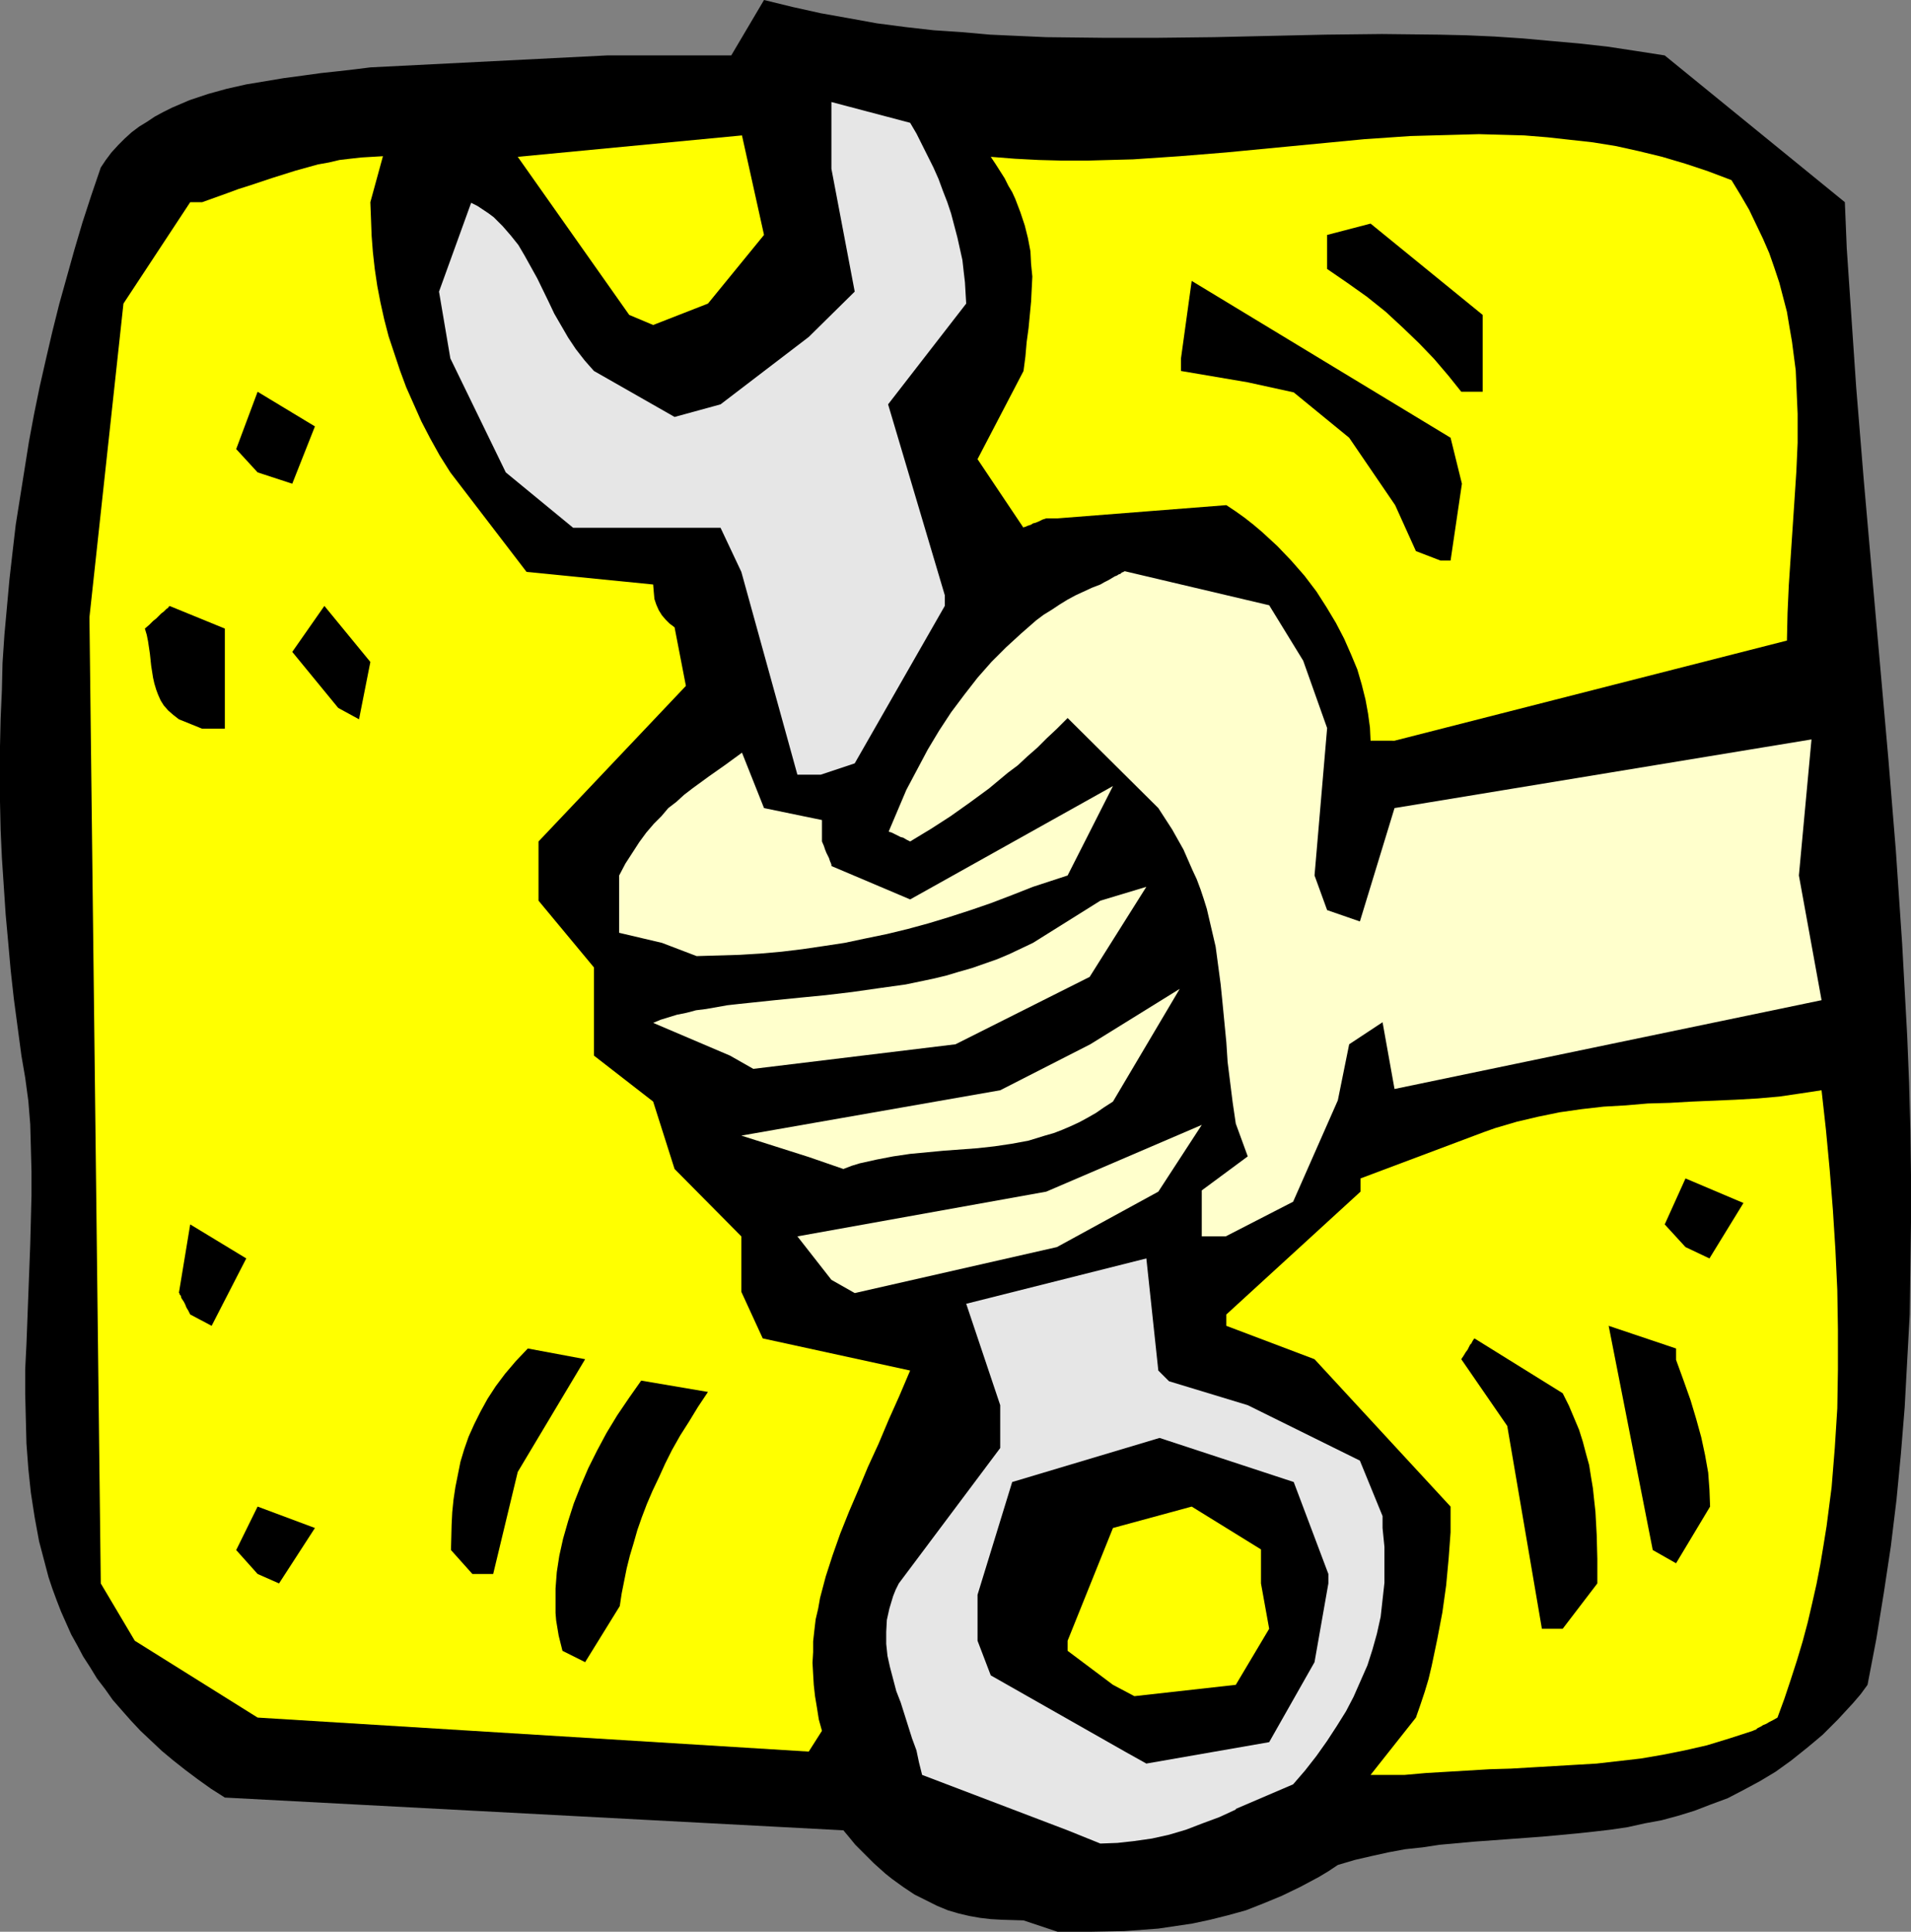 <?xml version="1.0" encoding="UTF-8" standalone="no"?>
<svg
   version="1.0"
   width="129.724mm"
   height="131.107mm"
   id="svg26"
   sodipodi:docname="Wrench 1.wmf"
   xmlns:inkscape="http://www.inkscape.org/namespaces/inkscape"
   xmlns:sodipodi="http://sodipodi.sourceforge.net/DTD/sodipodi-0.dtd"
   xmlns="http://www.w3.org/2000/svg"
   xmlns:svg="http://www.w3.org/2000/svg">
  <rect width="100%" height="100%" fill="#808080" stroke="none"/>
  <sodipodi:namedview
     id="namedview26"
     pagecolor="#ffffff"
     bordercolor="#000000"
     borderopacity="0.25"
     inkscape:showpageshadow="2"
     inkscape:pageopacity="0.0"
     inkscape:pagecheckerboard="0"
     inkscape:deskcolor="#d1d1d1"
     inkscape:document-units="mm" />
  <defs
     id="defs1">
    <pattern
       id="WMFhbasepattern"
       patternUnits="userSpaceOnUse"
       width="6"
       height="6"
       x="0"
       y="0" />
  </defs>
  <path
     style="fill:#000000;fill-opacity:1;fill-rule:evenodd;stroke:none"
     d="m 262.6,492.613 -5.494,-0.162 -2.909,-0.162 -2.747,-0.323 -2.747,-0.485 -2.747,-0.646 -2.747,-0.808 -2.747,-1.131 -2.909,-1.454 -2.909,-1.454 -2.909,-1.939 -2.909,-2.1 -1.616,-1.293 -1.454,-1.293 -1.616,-1.454 -1.454,-1.454 -1.616,-1.616 -1.616,-1.616 -1.454,-1.777 -1.616,-1.939 -158.691,-8.401 -3.555,-2.262 -3.394,-2.423 -3.232,-2.423 -3.07,-2.423 -2.909,-2.423 -2.747,-2.585 -2.747,-2.585 -2.424,-2.585 -2.424,-2.747 -2.262,-2.585 -1.939,-2.747 -2.101,-2.747 -1.778,-2.908 -1.778,-2.747 -1.454,-2.747 -1.616,-2.908 -1.293,-2.908 -1.293,-2.908 -1.131,-2.908 -1.131,-3.07 -0.97,-2.908 -0.808,-3.07 -1.616,-6.139 -1.131,-6.139 L 7.918,382.91 7.272,376.771 6.787,370.308 6.626,364.007 6.464,357.545 v -6.301 l 0.323,-6.463 0.485,-12.764 0.485,-12.764 0.162,-6.301 0.162,-6.301 v -6.139 L 7.918,294.372 7.757,288.395 7.272,282.417 6.464,276.439 5.494,270.784 4.525,263.513 3.555,256.243 2.747,248.973 2.101,241.702 1.454,234.593 0.97,227.323 0.485,220.052 0.162,212.943 0,205.673 v -7.109 -7.109 l 0.162,-7.109 0.323,-7.27 0.162,-6.947 0.485,-7.27 0.646,-7.109 0.646,-7.109 0.808,-7.109 0.808,-6.947 1.131,-7.109 1.131,-7.109 1.131,-7.109 1.293,-6.947 1.454,-7.109 1.616,-7.109 1.616,-6.947 1.778,-7.109 1.939,-6.947 1.939,-6.947 2.101,-7.109 2.262,-6.947 2.424,-7.109 1.293,-1.939 1.454,-1.939 1.778,-1.939 1.616,-1.616 1.778,-1.616 1.939,-1.454 2.101,-1.293 1.939,-1.293 2.101,-1.131 2.262,-1.131 2.262,-0.969 2.262,-0.969 4.848,-1.616 4.686,-1.293 5.01,-1.131 4.848,-0.808 4.848,-0.808 4.848,-0.646 4.686,-0.646 4.525,-0.485 4.202,-0.485 3.878,-0.485 60.762,-3.07 h 31.835 L 196.021,0 l 7.272,1.777 7.272,1.616 7.272,1.293 7.11,1.293 7.434,0.969 7.11,0.808 7.272,0.485 7.272,0.646 7.11,0.323 7.272,0.323 14.382,0.162 h 14.382 L 311.564,9.532 325.785,9.209 340.168,8.886 354.55,8.725 l 14.544,0.162 7.11,0.162 7.272,0.323 7.272,0.485 7.11,0.646 7.272,0.646 7.272,0.808 7.434,1.131 7.272,1.131 46.218,37.645 0.485,11.794 0.808,11.956 1.616,23.75 1.939,23.75 2.101,23.912 2.101,23.75 2.101,23.75 1.939,23.75 1.616,23.912 0.646,11.794 0.646,11.794 0.485,11.956 0.323,11.956 0.162,11.794 v 11.956 l -0.162,11.956 -0.162,11.794 -0.646,11.794 -0.646,11.956 -0.97,11.956 -1.131,11.794 -1.454,11.956 -1.778,11.794 -1.939,11.956 -2.262,11.794 -1.778,2.423 -1.939,2.262 -1.939,2.1 -1.939,2.1 -1.939,1.939 -1.939,1.939 -2.101,1.777 -1.939,1.616 -4.04,3.231 -4.04,2.908 -4.04,2.423 -4.202,2.262 -4.04,2.1 -4.363,1.616 -4.202,1.616 -4.202,1.293 -4.202,1.131 -4.363,0.808 -4.363,0.969 -4.363,0.646 -4.202,0.485 -4.525,0.485 -8.726,0.808 -8.726,0.646 -8.888,0.646 -8.888,0.808 -4.202,0.646 -4.525,0.485 -4.363,0.808 -4.363,0.969 -4.202,0.969 -4.363,1.293 -2.424,1.616 -2.424,1.454 -2.424,1.293 -2.424,1.293 -4.686,2.262 -4.686,1.939 -4.525,1.777 -4.686,1.293 -4.525,1.131 -4.525,0.969 -4.363,0.646 -4.363,0.646 -4.363,0.323 -4.363,0.323 -8.565,0.162 h -8.565 z"
     id="path1" />
  <path
     style="fill:#e6e6e6;fill-opacity:1;fill-rule:evenodd;stroke:none"
     d="m 273.912,469.51 -37.33,-14.218 -0.808,-3.231 -0.646,-3.07 -1.131,-3.07 -0.97,-3.07 -0.97,-3.07 -0.97,-3.07 -1.131,-2.908 -0.808,-3.07 -0.808,-3.07 -0.646,-2.908 -0.323,-3.07 v -3.07 l 0.162,-3.07 0.323,-1.454 0.323,-1.454 0.485,-1.616 0.485,-1.616 0.646,-1.616 0.808,-1.616 26.018,-34.737 v -10.986 l -8.726,-26.012 46.218,-11.633 3.07,28.759 0.97,0.969 0.646,0.646 0.485,0.485 0.323,0.323 0.162,0.162 0.162,0.162 20.2,6.139 28.765,14.218 5.818,14.218 v 3.07 l 0.485,4.847 v 4.685 4.524 l -0.485,4.362 -0.485,4.362 -0.97,4.362 -1.131,4.039 -1.293,4.039 -1.778,4.039 -1.778,4.039 -1.939,3.716 -2.424,3.878 -2.424,3.716 -2.747,3.878 -2.909,3.716 -3.07,3.554 -14.706,6.301 v 0.162 l -4.202,1.939 -4.363,1.616 -4.202,1.616 -4.363,1.293 -4.363,0.969 -4.525,0.646 -4.363,0.485 -4.363,0.162 z"
     id="path2" />
  <path
     style="fill:#ffff00;fill-opacity:1;fill-rule:evenodd;stroke:none"
     d="m 351.641,455.292 11.635,-14.702 1.131,-3.231 1.131,-3.393 0.97,-3.231 0.808,-3.393 1.454,-6.947 1.293,-6.786 0.97,-6.947 0.646,-6.947 0.485,-6.624 v -6.624 l -34.906,-37.806 -22.624,-8.563 v -2.908 l 34.421,-31.505 v -3.393 l 29.25,-10.986 2.586,-0.969 2.747,-0.969 2.747,-0.808 2.747,-0.808 5.494,-1.293 5.494,-1.131 5.656,-0.808 5.656,-0.646 5.656,-0.323 5.656,-0.485 5.656,-0.162 5.656,-0.323 11.312,-0.485 5.656,-0.323 5.494,-0.485 5.494,-0.808 5.333,-0.808 1.131,10.179 0.97,10.34 0.808,10.179 0.646,10.179 0.485,10.34 0.162,10.179 v 10.179 l -0.162,10.017 -0.646,10.179 -0.808,10.017 -0.646,5.009 -0.646,5.009 -0.808,5.009 -0.808,4.847 -0.97,5.009 -1.131,5.009 -1.131,4.847 -1.293,4.847 -1.454,4.847 -1.616,5.009 -1.616,4.847 -1.778,4.847 -1.131,0.646 -0.97,0.485 -0.808,0.485 -0.808,0.323 -0.485,0.323 -0.646,0.323 -0.323,0.162 -0.323,0.323 -0.485,0.162 -0.323,0.162 v 0 l -5.979,1.939 -5.818,1.777 -5.656,1.293 -5.656,1.131 -5.656,0.969 -5.656,0.646 -5.656,0.646 -5.494,0.323 -10.989,0.646 -5.494,0.323 -5.494,0.162 -10.827,0.646 -5.494,0.323 -5.494,0.485 z"
     id="path3" />
  <path
     style="fill:#ffff00;fill-opacity:1;fill-rule:evenodd;stroke:none"
     d="M 207.494,449.314 66.094,440.589 34.582,420.878 25.856,406.176 22.947,158.334 31.674,77.875 48.803,51.863 h 3.07 l 6.302,-2.262 3.07,-1.131 3.07,-0.969 5.818,-1.939 5.656,-1.777 5.818,-1.616 2.747,-0.485 2.747,-0.646 2.747,-0.323 2.909,-0.323 2.747,-0.162 2.747,-0.162 -3.232,11.794 0.162,4.201 0.162,4.362 0.323,4.201 0.485,4.362 0.646,4.362 0.808,4.201 0.97,4.362 1.131,4.362 1.454,4.362 1.454,4.362 1.616,4.362 1.939,4.362 1.939,4.362 2.262,4.362 2.424,4.362 2.747,4.362 19.554,25.527 32.482,3.231 0.162,1.939 0.162,1.777 0.485,1.454 0.646,1.454 0.808,1.293 0.97,1.131 0.97,0.969 1.293,0.969 2.909,15.026 -37.814,39.907 v 15.187 l 14.221,17.126 v 22.619 l 15.19,11.794 5.494,17.288 17.13,17.288 v 14.218 l 5.494,11.956 37.814,8.24 -2.747,6.463 -2.747,6.139 -2.586,6.139 -2.747,5.978 -2.424,5.816 -2.424,5.655 -2.262,5.655 -1.939,5.493 -1.778,5.493 -1.454,5.493 -0.485,2.747 -0.646,2.747 -0.323,2.747 -0.323,2.908 v 2.747 l -0.162,2.747 0.162,2.908 0.162,2.747 0.323,2.908 0.485,2.908 0.485,3.07 0.808,2.908 z"
     id="path4" />
  <path
     style="fill:#000000;fill-opacity:1;fill-rule:evenodd;stroke:none"
     d="m 288.617,449.314 -34.421,-19.549 -3.394,-8.886 v -11.794 l 8.888,-28.92 37.814,-11.31 34.421,11.31 8.888,23.589 v 2.423 l -3.555,20.196 -11.635,20.519 -31.512,5.493 z"
     id="path5" />
  <path
     style="fill:#ffff00;fill-opacity:1;fill-rule:evenodd;stroke:none"
     d="m 285.547,432.188 -11.635,-8.725 v -2.585 l 11.635,-28.92 20.2,-5.493 17.776,10.986 v 8.725 l 2.101,11.633 -8.565,14.379 -26.018,2.908 z"
     id="path6" />
  <path
     style="fill:#000000;fill-opacity:1;fill-rule:evenodd;stroke:none"
     d="m 144.309,423.463 -0.485,-1.939 -0.485,-1.939 -0.323,-1.939 -0.323,-1.939 -0.162,-1.939 v -2.1 -4.201 l 0.323,-4.201 0.646,-4.201 0.97,-4.362 1.293,-4.524 1.454,-4.524 1.778,-4.524 1.939,-4.524 2.262,-4.524 2.424,-4.524 2.747,-4.524 3.07,-4.524 3.07,-4.362 17.13,2.908 -2.586,3.878 -2.262,3.716 -2.262,3.554 -2.101,3.716 -1.778,3.554 -1.616,3.554 -1.616,3.393 -1.454,3.393 -1.293,3.393 -1.131,3.231 -0.97,3.393 -0.97,3.231 -0.808,3.231 -0.646,3.231 -0.646,3.231 -0.485,3.231 -8.888,14.379 z"
     id="path7" />
  <path
     style="fill:#000000;fill-opacity:1;fill-rule:evenodd;stroke:none"
     d="m 395.596,417.809 -8.888,-52.024 -11.797,-17.126 0.646,-0.969 0.485,-0.808 0.485,-0.646 0.323,-0.646 0.323,-0.646 0.323,-0.323 0.323,-0.646 0.323,-0.485 0.162,-0.162 v 0 l 22.624,14.056 1.616,3.231 1.293,3.07 1.293,3.07 0.97,3.07 0.808,3.07 0.808,2.908 0.485,3.07 0.485,2.908 0.323,3.07 0.323,2.908 0.323,5.978 0.162,6.139 v 6.301 l -8.888,11.633 z"
     id="path8" />
  <path
     style="fill:#000000;fill-opacity:1;fill-rule:evenodd;stroke:none"
     d="m 66.094,403.752 -5.494,-6.139 5.494,-11.148 14.706,5.493 -9.211,14.218 z"
     id="path9" />
  <path
     style="fill:#000000;fill-opacity:1;fill-rule:evenodd;stroke:none"
     d="m 121.2,403.752 -5.494,-6.139 0.162,-6.463 0.162,-3.231 0.323,-3.231 0.485,-3.231 0.646,-3.231 0.646,-3.231 0.97,-3.231 1.131,-3.231 1.454,-3.231 1.616,-3.231 1.778,-3.231 2.101,-3.231 2.424,-3.231 2.747,-3.231 3.07,-3.231 14.706,2.747 -17.291,28.92 -6.302,26.174 z"
     id="path10" />
  <path
     style="fill:#000000;fill-opacity:1;fill-rule:evenodd;stroke:none"
     d="m 424.038,397.613 -11.312,-57.517 17.291,5.816 v 2.908 l 1.939,5.332 1.778,5.009 1.454,4.847 1.293,4.685 0.97,4.524 0.808,4.524 0.323,4.362 0.162,4.362 -8.726,14.541 z"
     id="path11" />
  <path
     style="fill:#000000;fill-opacity:1;fill-rule:evenodd;stroke:none"
     d="m 48.803,337.187 -0.485,-0.969 -0.485,-0.808 -0.323,-0.808 -0.323,-0.646 -0.323,-0.485 -0.323,-0.485 -0.162,-0.646 -0.323,-0.323 v -0.323 h -0.162 l 2.909,-17.611 14.382,8.725 -8.888,17.288 z"
     id="path12" />
  <path
     style="fill:#ffffcc;fill-opacity:1;fill-rule:evenodd;stroke:none"
     d="m 213.312,328.301 -8.726,-11.148 63.832,-11.471 39.915,-17.126 -11.15,17.126 -26.018,14.218 -51.874,11.794 z"
     id="path13" />
  <path
     style="fill:#000000;fill-opacity:1;fill-rule:evenodd;stroke:none"
     d="m 432.441,319.9 -5.333,-5.816 5.333,-11.794 14.867,6.301 -8.726,14.218 z"
     id="path14" />
  <path
     style="fill:#ffffcc;fill-opacity:1;fill-rule:evenodd;stroke:none"
     d="m 308.332,317.153 v -11.794 l 11.797,-8.725 -3.07,-8.401 -0.808,-5.493 -0.646,-5.17 -0.646,-5.17 -0.323,-5.009 -0.97,-10.017 -0.485,-4.847 -0.646,-4.847 -0.646,-4.847 -1.131,-4.847 -1.131,-4.847 -0.808,-2.585 -0.808,-2.423 -0.97,-2.585 -1.131,-2.423 -1.131,-2.585 -1.131,-2.585 -1.454,-2.585 -1.454,-2.585 -1.778,-2.747 -1.778,-2.747 -23.27,-23.104 -2.747,2.747 -2.586,2.423 -2.424,2.423 -2.586,2.262 -2.424,2.262 -2.586,1.939 -4.848,4.039 -4.848,3.554 -5.01,3.554 -5.01,3.231 -5.333,3.231 -0.97,-0.485 -0.808,-0.485 -0.646,-0.162 -0.646,-0.323 -0.646,-0.323 -0.323,-0.162 -0.646,-0.323 -0.485,-0.162 h -0.162 l -0.162,-0.162 2.262,-5.332 2.262,-5.332 2.747,-5.17 2.747,-5.17 2.909,-4.847 3.07,-4.685 3.394,-4.524 3.394,-4.362 3.555,-4.039 3.717,-3.716 3.878,-3.554 3.878,-3.393 1.939,-1.454 2.101,-1.293 1.939,-1.293 2.101,-1.293 2.101,-1.131 2.101,-0.969 2.101,-0.969 2.101,-0.808 1.131,-0.646 0.97,-0.485 0.808,-0.485 0.808,-0.485 0.485,-0.162 0.485,-0.323 0.485,-0.162 0.323,-0.323 0.485,-0.162 0.162,-0.162 h 0.162 l 37.006,8.725 8.726,14.218 6.141,17.288 -3.232,37.806 3.232,8.886 8.403,2.908 8.888,-29.082 106.979,-17.611 -3.232,34.898 5.818,31.99 -109.565,22.781 -3.07,-17.126 -8.565,5.655 -2.909,14.379 -11.474,26.012 -17.291,8.886 z"
     id="path15" />
  <path
     style="fill:#ffffcc;fill-opacity:1;fill-rule:evenodd;stroke:none"
     d="m 207.494,296.796 -17.291,-5.493 66.418,-11.633 23.109,-11.794 22.947,-14.218 -17.13,28.92 -2.262,1.454 -2.101,1.454 -2.262,1.293 -2.101,1.131 -2.101,0.969 -2.262,0.969 -2.101,0.808 -2.262,0.646 -4.202,1.293 -4.363,0.808 -4.363,0.646 -4.363,0.485 -4.363,0.323 -4.363,0.323 -8.565,0.808 -4.363,0.646 -4.202,0.808 -4.363,0.969 -2.101,0.646 -2.101,0.808 z"
     id="path16" />
  <path
     style="fill:#ffffcc;fill-opacity:1;fill-rule:evenodd;stroke:none"
     d="m 187.294,270.784 -19.715,-8.401 1.939,-0.808 2.101,-0.646 2.101,-0.646 2.424,-0.485 2.424,-0.646 2.586,-0.323 2.747,-0.485 2.747,-0.485 2.909,-0.323 3.07,-0.323 6.141,-0.646 6.464,-0.646 6.626,-0.646 6.787,-0.808 6.787,-0.969 6.949,-0.969 6.949,-1.454 3.394,-0.808 3.232,-0.969 3.394,-0.969 3.232,-1.131 3.232,-1.131 3.07,-1.293 3.07,-1.454 3.07,-1.454 17.291,-10.825 11.797,-3.554 -14.544,23.104 -34.421,17.288 -51.874,6.301 z"
     id="path17" />
  <path
     style="fill:#ffffcc;fill-opacity:1;fill-rule:evenodd;stroke:none"
     d="m 169.841,241.864 -10.989,-2.585 v -14.702 l 1.616,-3.07 1.778,-2.747 1.778,-2.747 1.778,-2.423 1.939,-2.262 1.939,-1.939 1.778,-2.1 2.101,-1.616 1.939,-1.777 2.101,-1.616 4.202,-3.07 4.363,-3.07 4.202,-3.07 5.656,14.218 14.867,3.07 v 5.493 l 0.485,1.131 0.323,0.969 0.323,0.808 0.323,0.646 0.323,0.646 0.162,0.485 0.162,0.485 0.162,0.323 0.162,0.485 v 0.162 0.162 l 20.2,8.563 52.035,-29.082 -11.635,22.942 -8.888,2.908 -5.333,2.1 -5.494,2.1 -5.171,1.777 -5.494,1.777 -5.333,1.616 -5.333,1.454 -5.333,1.293 -5.494,1.131 -5.333,1.131 -5.333,0.808 -5.494,0.808 -5.333,0.646 -5.494,0.485 -5.333,0.323 -5.494,0.162 -5.494,0.162 z"
     id="path18" />
  <path
     style="fill:#e6e6e6;fill-opacity:1;fill-rule:evenodd;stroke:none"
     d="m 204.585,198.726 -14.382,-52.024 -5.333,-11.31 h -37.814 l -17.291,-14.218 -14.221,-29.243 -2.909,-17.126 8.242,-22.781 1.616,0.808 1.454,0.969 1.454,0.969 1.293,0.969 1.131,1.131 1.131,1.131 2.101,2.423 1.939,2.423 1.616,2.747 1.616,2.908 1.616,2.908 2.909,5.978 1.454,3.07 1.778,3.07 1.778,3.07 1.939,2.908 2.262,2.908 1.131,1.293 1.293,1.454 20.685,11.794 11.797,-3.231 22.624,-17.288 11.797,-11.633 -5.979,-31.505 v -17.126 l 20.2,5.332 1.616,2.747 1.454,2.908 1.454,2.908 1.454,2.908 1.293,2.908 1.131,3.07 1.131,2.908 0.97,2.908 0.808,3.07 0.808,3.07 0.646,2.908 0.646,2.908 0.323,2.908 0.323,2.747 0.162,2.747 0.162,2.747 -20.038,25.85 14.544,48.954 v 2.908 -0.162 l -23.109,40.391 -8.726,2.908 z"
     id="path19" />
  <path
     style="fill:#ffff00;fill-opacity:1;fill-rule:evenodd;stroke:none"
     d="m 351.641,190.001 -0.162,-3.393 -0.485,-3.554 -0.646,-3.554 -0.97,-3.878 -1.131,-3.878 -1.616,-3.878 -1.778,-4.039 -2.101,-4.039 -2.424,-4.039 -2.586,-4.039 -3.07,-4.039 -3.394,-3.878 -3.555,-3.716 -2.101,-1.939 -1.939,-1.777 -2.101,-1.777 -2.262,-1.777 -2.262,-1.616 -2.424,-1.616 -43.309,3.393 h -2.909 l -0.97,0.323 -0.97,0.485 -0.808,0.323 -0.646,0.162 -0.485,0.323 -0.485,0.162 -0.485,0.162 -0.323,0.162 -0.485,0.162 h -0.162 v 0.162 l -11.797,-17.611 11.797,-22.619 0.485,-3.716 0.323,-3.716 0.485,-3.554 0.323,-3.393 0.323,-3.393 0.162,-3.231 0.162,-3.231 -0.323,-3.231 -0.162,-3.231 -0.646,-3.393 -0.808,-3.231 -1.131,-3.393 -1.293,-3.393 -0.808,-1.777 -0.97,-1.616 -0.97,-1.939 -1.131,-1.777 -1.131,-1.777 -1.293,-1.939 6.141,0.485 6.141,0.323 6.141,0.162 h 6.141 l 5.979,-0.162 5.979,-0.162 11.958,-0.808 11.958,-0.969 11.797,-1.131 11.797,-1.131 11.797,-1.131 11.797,-0.808 5.818,-0.162 5.979,-0.162 5.818,-0.162 5.818,0.162 5.818,0.162 5.979,0.485 5.818,0.646 5.818,0.646 5.979,0.969 5.818,1.293 5.979,1.454 5.979,1.777 5.818,1.939 5.979,2.262 2.262,3.716 2.262,3.878 1.778,3.716 1.778,3.716 1.616,3.716 1.293,3.716 1.293,3.878 0.97,3.716 0.97,3.716 0.646,3.878 0.646,3.716 0.485,3.716 0.485,3.716 0.162,3.716 0.323,7.432 v 7.432 l -0.323,7.27 -0.485,7.432 -0.485,7.27 -0.97,14.541 -0.323,7.109 -0.162,7.109 -100.677,25.689 z"
     id="path20" />
  <path
     style="fill:#000000;fill-opacity:1;fill-rule:evenodd;stroke:none"
     d="m 45.894,184.508 -1.454,-1.131 -1.293,-1.131 -1.131,-1.293 -0.808,-1.293 -0.646,-1.454 -0.485,-1.293 -0.485,-1.616 -0.323,-1.454 -0.485,-3.07 -0.323,-3.07 -0.485,-3.231 -0.323,-1.616 -0.485,-1.616 1.131,-0.969 0.97,-0.969 0.808,-0.646 0.646,-0.646 0.646,-0.646 0.646,-0.485 0.323,-0.323 0.323,-0.323 0.485,-0.323 0.162,-0.323 h 0.162 v -0.162 l 14.221,5.816 v 25.689 h -5.818 z"
     id="path21" />
  <path
     style="fill:#000000;fill-opacity:1;fill-rule:evenodd;stroke:none"
     d="m 86.779,181.6 -11.797,-14.379 8.242,-11.794 11.797,14.379 -2.909,14.702 z"
     id="path22" />
  <path
     style="fill:#000000;fill-opacity:1;fill-rule:evenodd;stroke:none"
     d="M 363.276,141.37 357.944,129.576 346.147,112.288 331.926,100.655 320.129,98.07 303,95.162 v -3.231 l 2.747,-19.873 66.418,40.23 2.909,11.794 -2.909,19.711 h -2.586 z"
     id="path23" />
  <path
     style="fill:#000000;fill-opacity:1;fill-rule:evenodd;stroke:none"
     d="m 66.094,121.174 -5.494,-5.978 5.494,-14.702 14.706,8.886 -5.818,14.702 z"
     id="path24" />
  <path
     style="fill:#000000;fill-opacity:1;fill-rule:evenodd;stroke:none"
     d="m 374.912,100.494 -3.232,-4.039 -3.717,-4.362 -3.878,-4.039 -4.202,-4.039 -4.363,-4.039 -4.848,-3.878 -5.01,-3.554 -5.171,-3.554 v -8.725 l 11.15,-2.908 28.765,23.427 v 19.711 z"
     id="path25" />
  <path
     style="fill:#ffff00;fill-opacity:1;fill-rule:evenodd;stroke:none"
     d="m 161.438,80.783 -28.603,-40.553 57.53,-5.493 5.656,25.527 -14.382,17.611 -14.059,5.493 z"
     id="path26" />
</svg>
